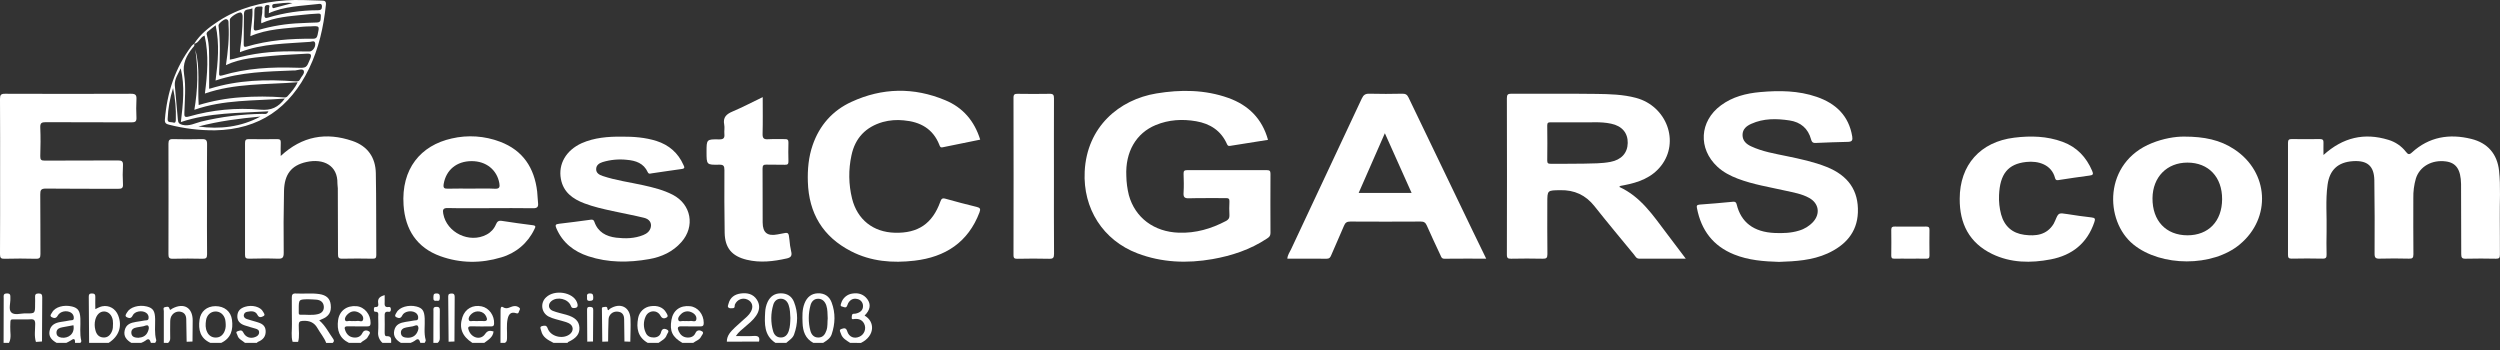 <svg width="200" height="28" viewBox="0 0 200 28" fill="none" xmlns="http://www.w3.org/2000/svg">
<rect x="0" y="0" width="200" height="28" fill="#333333" stroke="none"/>
<path d="M23.407 27.346C23.274 26.882 23.366 26.409 23.354 25.941C23.335 25.237 23.359 24.532 23.344 23.827C23.34 23.572 23.406 23.462 23.681 23.48C24.3 23.515 24.922 23.434 25.538 23.524C26.119 23.61 26.405 23.883 26.458 24.383C26.525 24.969 26.307 25.319 25.732 25.544C25.68 25.564 25.629 25.589 25.537 25.63C26.035 26.048 26.294 26.61 26.65 27.103C26.757 27.25 26.718 27.334 26.615 27.434H26.095C25.935 27.001 25.622 26.654 25.402 26.258C25.134 25.782 24.738 25.635 24.212 25.671C23.967 25.688 23.904 25.758 23.9 25.992C23.891 26.445 23.977 26.902 23.848 27.35L23.407 27.346ZM24.68 23.941C23.9 23.949 23.9 23.949 23.9 24.739C23.9 24.839 23.9 24.94 23.9 25.04C23.9 25.122 23.934 25.181 24.023 25.178C24.496 25.161 24.972 25.244 25.439 25.129C25.762 25.05 25.937 24.825 25.904 24.501C25.871 24.177 25.644 24.002 25.32 23.973C25.111 23.953 24.895 23.951 24.68 23.941Z" fill="white"/>
<path d="M44.282 27.43C43.853 27.205 43.409 26.996 43.293 26.456C43.264 26.32 43.13 26.132 43.389 26.081C43.559 26.047 43.719 25.995 43.815 26.273C44.039 26.913 44.986 27.16 45.548 26.763C45.927 26.497 45.902 26.028 45.47 25.841C45.144 25.7 44.784 25.637 44.442 25.53C44.248 25.48 44.06 25.409 43.881 25.319C43.747 25.248 43.632 25.146 43.545 25.021C43.459 24.896 43.404 24.752 43.386 24.602C43.367 24.451 43.384 24.299 43.437 24.156C43.49 24.014 43.576 23.887 43.688 23.785C44.364 23.135 45.837 23.372 46.153 24.175C46.284 24.515 46.201 24.649 45.885 24.643C45.736 24.643 45.712 24.568 45.66 24.448C45.433 23.904 44.593 23.708 44.125 24.076C43.818 24.317 43.85 24.718 44.218 24.866C44.565 25.004 44.933 25.075 45.291 25.177C46.004 25.379 46.322 25.685 46.353 26.199C46.384 26.713 46.104 27.066 45.448 27.361C45.428 27.37 45.42 27.404 45.407 27.428L44.282 27.43Z" fill="white"/>
<path d="M0.287 27.43C0.287 26.238 0.29 25.047 0.296 23.856C0.296 23.683 0.23 23.484 0.546 23.475C0.88 23.465 0.822 23.671 0.83 23.867C0.847 24.251 0.668 24.753 0.899 24.989C1.151 25.249 1.661 25.062 2.058 25.071C2.807 25.086 2.807 25.075 2.807 24.341C2.807 24.155 2.818 23.967 2.807 23.782C2.789 23.563 2.862 23.477 3.094 23.477C3.326 23.477 3.379 23.578 3.379 23.79C3.368 24.966 3.365 26.142 3.36 27.319L2.874 27.354C2.727 26.881 2.815 26.395 2.816 25.918C2.816 25.607 2.718 25.523 2.424 25.544C2.077 25.568 1.73 25.544 1.388 25.55C0.741 25.558 0.852 25.463 0.82 26.13C0.799 26.563 0.938 27.011 0.718 27.43H0.287Z" fill="white"/>
<path d="M7.129 27.43C7.121 26.197 7.115 24.964 7.102 23.731C7.102 23.551 7.155 23.477 7.347 23.477C7.539 23.477 7.635 23.538 7.626 23.749C7.613 24.063 7.626 24.378 7.626 24.725C7.828 24.639 7.996 24.539 8.179 24.503C8.735 24.395 9.239 24.693 9.451 25.225C9.797 26.099 9.518 26.908 8.691 27.43H7.129ZM9.041 25.87C9.042 25.789 9.037 25.708 9.026 25.627C8.959 25.206 8.68 24.925 8.338 24.918C7.997 24.91 7.732 25.164 7.621 25.59C7.557 25.856 7.56 26.134 7.629 26.398C7.708 26.739 7.898 26.975 8.262 26.999C8.626 27.022 8.836 26.798 8.966 26.479C9.031 26.311 9.043 26.142 9.041 25.869V25.87Z" fill="white"/>
<path d="M62.035 27.43C61.117 26.83 61.162 25.902 61.212 24.982C61.223 24.694 61.291 24.411 61.412 24.149C61.627 23.704 61.974 23.465 62.47 23.466C62.965 23.467 63.336 23.692 63.52 24.153C63.861 25.019 63.841 25.886 63.526 26.76C63.411 27.075 63.122 27.219 62.902 27.43H62.035ZM63.23 25.433C63.213 25.096 63.211 24.74 63.088 24.393C62.983 24.096 62.774 23.898 62.457 23.897C62.154 23.897 61.947 24.093 61.863 24.377C61.656 25.065 61.65 25.798 61.847 26.489C61.933 26.785 62.127 26.996 62.46 26.999C62.815 27.004 63.003 26.774 63.103 26.467C63.21 26.14 63.221 25.796 63.23 25.433Z" fill="white"/>
<path d="M65.067 27.43C64.424 27.088 64.227 26.501 64.205 25.831C64.188 25.303 64.161 24.77 64.365 24.262C64.568 23.753 64.924 23.482 65.427 23.464C65.93 23.446 66.338 23.68 66.53 24.194C66.848 25.04 66.819 25.904 66.53 26.755C66.417 27.081 66.126 27.253 65.851 27.43H65.067ZM66.217 25.469C66.195 25.107 66.217 24.759 66.103 24.429C65.995 24.12 65.787 23.898 65.448 23.9C65.123 23.9 64.918 24.123 64.841 24.42C64.659 25.086 64.655 25.788 64.83 26.456C64.91 26.761 65.104 27.003 65.463 27.002C65.84 27.002 66.009 26.75 66.118 26.427C66.228 26.105 66.183 25.774 66.217 25.469Z" fill="white"/>
<path d="M4.531 27.43C4.163 27.219 3.873 26.953 3.963 26.482C4.055 25.995 4.419 25.822 4.865 25.754C5.106 25.717 5.349 25.682 5.588 25.633C5.713 25.607 5.91 25.664 5.904 25.436C5.908 25.349 5.888 25.262 5.846 25.186C5.803 25.11 5.741 25.046 5.665 25.003C5.324 24.804 4.804 24.901 4.616 25.252C4.487 25.493 4.315 25.461 4.154 25.382C3.928 25.271 4.109 25.109 4.17 24.993C4.402 24.56 5.107 24.358 5.76 24.519C6.24 24.636 6.403 24.878 6.43 25.48C6.457 26.083 6.357 26.685 6.507 27.28C6.517 27.321 6.461 27.378 6.436 27.427H6.003C6.013 27.167 5.965 27.017 5.678 27.229C5.56 27.304 5.437 27.37 5.31 27.427L4.531 27.43ZM5.876 26.019L5.009 26.178C4.953 26.188 4.898 26.201 4.843 26.217C4.626 26.283 4.501 26.424 4.52 26.655C4.539 26.887 4.71 26.98 4.929 27.012C5.432 27.084 6.007 26.738 5.876 26.019Z" fill="white"/>
<path d="M10.506 27.43C10.126 27.202 9.865 26.91 9.975 26.427C10.085 25.943 10.461 25.82 10.876 25.752C11.102 25.712 11.332 25.689 11.556 25.64C11.681 25.613 11.87 25.67 11.888 25.451C11.899 25.364 11.884 25.277 11.845 25.199C11.806 25.121 11.746 25.056 11.671 25.012C11.348 24.804 10.768 24.901 10.613 25.24C10.493 25.5 10.322 25.459 10.163 25.387C9.941 25.286 10.094 25.116 10.163 24.995C10.397 24.567 11.116 24.358 11.756 24.521C12.251 24.648 12.398 24.889 12.411 25.525C12.423 26.083 12.344 26.646 12.497 27.196C12.525 27.296 12.436 27.349 12.418 27.43H12.071C11.998 27.186 11.906 27.016 11.63 27.257C11.525 27.328 11.411 27.386 11.292 27.43H10.506ZM11.064 27.023C11.399 26.998 11.677 26.886 11.82 26.552C11.889 26.389 11.961 26.196 11.853 26.063C11.771 25.965 11.593 26.076 11.459 26.103C11.29 26.137 11.12 26.163 10.95 26.19C10.679 26.235 10.473 26.363 10.51 26.666C10.546 26.97 10.809 27.013 11.064 27.023Z" fill="white"/>
<path d="M32.071 27.43C31.693 27.201 31.43 26.91 31.543 26.427C31.655 25.943 32.027 25.82 32.441 25.752C32.667 25.712 32.897 25.688 33.121 25.64C33.245 25.613 33.435 25.67 33.453 25.451C33.463 25.365 33.448 25.277 33.41 25.199C33.371 25.122 33.311 25.056 33.236 25.012C32.913 24.805 32.336 24.9 32.178 25.24C32.057 25.5 31.888 25.459 31.727 25.387C31.5 25.285 31.667 25.115 31.727 24.997C31.949 24.571 32.681 24.359 33.316 24.521C33.803 24.645 33.946 24.868 33.976 25.481C34.004 26.053 33.896 26.631 34.055 27.196C34.083 27.296 33.993 27.349 33.975 27.43H33.628C33.558 27.18 33.464 27.016 33.188 27.257C33.083 27.328 32.969 27.386 32.849 27.43H32.071ZM32.63 27.02C32.961 27.02 33.219 26.887 33.374 26.592C33.46 26.423 33.528 26.213 33.415 26.063C33.341 25.964 33.155 26.077 33.023 26.105C32.855 26.141 32.684 26.162 32.514 26.192C32.244 26.239 32.038 26.373 32.075 26.672C32.112 26.971 32.379 27.011 32.63 27.02Z" fill="white"/>
<path d="M37.787 27.43C36.962 26.896 36.708 26.234 36.996 25.368C37.216 24.705 37.827 24.362 38.529 24.508C39.132 24.633 39.562 25.249 39.527 25.894C39.514 26.111 39.405 26.113 39.249 26.112C38.745 26.112 38.241 26.125 37.738 26.105C37.416 26.093 37.416 26.218 37.512 26.46C37.749 27.056 38.465 27.228 38.805 26.725C39.01 26.423 39.21 26.436 39.484 26.517C39.437 26.992 39.057 27.186 38.739 27.431L37.787 27.43ZM38.225 25.683C38.369 25.683 38.515 25.671 38.658 25.683C39.035 25.72 38.989 25.509 38.883 25.293C38.681 24.877 38.091 24.783 37.734 25.099C37.587 25.229 37.456 25.405 37.504 25.583C37.556 25.775 37.778 25.654 37.924 25.677C38.024 25.687 38.125 25.689 38.225 25.683Z" fill="white"/>
<path d="M54.589 27.43C53.784 26.962 53.559 26.489 53.715 25.592C53.85 24.824 54.409 24.413 55.201 24.496C55.827 24.562 56.297 25.142 56.299 25.833C56.299 26.033 56.24 26.117 56.028 26.113C55.539 26.102 55.048 26.125 54.555 26.104C54.19 26.088 54.172 26.236 54.3 26.511C54.429 26.787 54.636 26.972 54.954 27C55.254 27.026 55.513 26.925 55.634 26.647C55.766 26.347 56.031 26.421 56.168 26.508C56.357 26.628 56.144 26.8 56.081 26.941C55.955 27.201 55.663 27.265 55.455 27.431L54.589 27.43ZM54.947 25.682C55.033 25.692 55.12 25.692 55.207 25.682C55.38 25.639 55.661 25.818 55.708 25.549C55.754 25.279 55.542 25.065 55.286 24.966C55.153 24.909 55.006 24.893 54.864 24.921C54.721 24.948 54.59 25.018 54.488 25.122C54.352 25.252 54.207 25.426 54.269 25.605C54.332 25.784 54.547 25.654 54.691 25.682C54.776 25.69 54.861 25.69 54.946 25.682H54.947Z" fill="white"/>
<path d="M27.914 27.43C27.142 27.054 26.94 26.411 27.047 25.616C27.148 24.873 27.727 24.427 28.52 24.494C29.163 24.548 29.661 25.162 29.647 25.852C29.642 26.073 29.55 26.112 29.359 26.112C28.855 26.104 28.351 26.12 27.846 26.105C27.565 26.096 27.527 26.197 27.619 26.435C27.735 26.744 27.935 26.949 28.266 26.996C28.58 27.041 28.855 26.934 28.989 26.645C29.124 26.355 29.389 26.421 29.526 26.512C29.699 26.626 29.496 26.803 29.43 26.945C29.316 27.189 29.027 27.235 28.868 27.429L27.914 27.43ZM28.274 25.682C28.375 25.692 28.475 25.69 28.575 25.677C28.738 25.639 28.996 25.816 29.05 25.559C29.1 25.319 28.928 25.125 28.711 25.008C28.38 24.834 28.073 24.884 27.805 25.144C27.675 25.268 27.559 25.443 27.604 25.597C27.658 25.786 27.875 25.645 28.016 25.678C28.102 25.689 28.189 25.69 28.274 25.682Z" fill="white"/>
<path d="M68.012 27.43C67.716 27.233 67.384 27.068 67.274 26.694C67.237 26.568 67.082 26.384 67.326 26.313C67.499 26.264 67.681 26.179 67.778 26.503C67.917 26.965 68.337 27.119 68.74 26.942C68.837 26.902 68.924 26.843 68.996 26.768C69.069 26.693 69.125 26.605 69.162 26.507C69.199 26.41 69.216 26.306 69.211 26.202C69.207 26.098 69.181 25.996 69.135 25.902C68.98 25.593 68.715 25.492 68.382 25.515C68.287 25.522 68.116 25.601 68.139 25.397C68.153 25.278 68.115 25.082 68.352 25.099C68.424 25.098 68.495 25.084 68.563 25.059C68.854 24.972 69.049 24.783 69.041 24.472C69.041 24.34 68.994 24.212 68.909 24.111C68.825 24.009 68.707 23.941 68.577 23.918C68.258 23.842 68.014 23.977 67.853 24.256C67.82 24.32 67.793 24.386 67.772 24.455C67.68 24.696 67.512 24.549 67.377 24.526C67.204 24.496 67.252 24.384 67.291 24.266C67.35 24.056 67.471 23.869 67.638 23.729C67.805 23.589 68.01 23.502 68.227 23.48C68.683 23.414 69.094 23.545 69.379 23.924C69.7 24.348 69.617 24.807 69.167 25.246C70.011 25.726 70.004 26.875 68.878 27.433L68.012 27.43Z" fill="white"/>
<path d="M16.828 27.43C16.014 27.061 15.853 26.384 15.962 25.583C16.048 24.919 16.541 24.497 17.234 24.492C17.952 24.492 18.469 24.911 18.558 25.581C18.664 26.378 18.49 27.047 17.698 27.43H16.828ZM18.057 25.949C18.053 25.82 18.04 25.692 18.017 25.566C17.916 25.158 17.597 24.904 17.221 24.919C16.845 24.933 16.544 25.211 16.482 25.63C16.436 25.942 16.422 26.26 16.569 26.556C16.625 26.689 16.719 26.803 16.839 26.883C16.96 26.963 17.101 27.005 17.246 27.004C17.567 27.01 17.79 26.848 17.934 26.571C18.028 26.378 18.07 26.163 18.057 25.949Z" fill="white"/>
<path d="M19.6 27.43C19.387 27.236 19.074 27.138 18.994 26.818C18.968 26.712 18.812 26.558 19.003 26.502C19.139 26.464 19.332 26.328 19.468 26.607C19.655 26.991 20.044 27.109 20.413 26.964C20.578 26.898 20.723 26.802 20.728 26.597C20.733 26.392 20.591 26.333 20.429 26.287C20.141 26.2 19.85 26.127 19.563 26.027C19.206 25.905 18.968 25.68 18.987 25.269C19.007 24.857 19.247 24.654 19.61 24.541C20.171 24.367 20.843 24.541 21.041 24.931C21.095 25.038 21.262 25.202 21.064 25.296C20.926 25.362 20.731 25.458 20.6 25.196C20.427 24.845 20.08 24.884 19.765 24.946C19.7 24.955 19.64 24.984 19.593 25.03C19.546 25.075 19.515 25.135 19.505 25.199C19.482 25.373 19.6 25.471 19.737 25.52C19.997 25.607 20.257 25.676 20.517 25.752C20.889 25.86 21.232 25.998 21.253 26.47C21.273 26.922 21.035 27.19 20.636 27.349C20.602 27.363 20.577 27.4 20.55 27.427L19.6 27.43Z" fill="white"/>
<path d="M13.105 27.43C13.105 26.582 13.1 25.733 13.105 24.885C13.105 24.777 13.013 24.596 13.209 24.57C13.324 24.554 13.496 24.465 13.56 24.693C13.61 24.876 13.702 24.726 13.768 24.693C14.699 24.187 15.415 24.596 15.415 25.642C15.415 26.202 15.405 26.762 15.4 27.323L14.931 27.341C14.921 26.734 14.914 26.135 14.9 25.532C14.893 25.248 14.778 25.02 14.485 24.948C14.358 24.914 14.224 24.919 14.1 24.961C13.975 25.003 13.865 25.08 13.784 25.183C13.647 25.342 13.618 25.544 13.617 25.75C13.617 26.183 13.602 26.616 13.617 27.044C13.622 27.118 13.609 27.192 13.579 27.26C13.549 27.328 13.502 27.388 13.444 27.433L13.105 27.43Z" fill="white"/>
<path d="M51.816 27.429C51.029 26.975 50.892 26.266 51.05 25.451C51.093 25.208 51.211 24.985 51.389 24.813C51.567 24.642 51.794 24.532 52.039 24.498C52.599 24.411 53.056 24.59 53.282 24.988C53.354 25.116 53.504 25.299 53.329 25.399C53.185 25.486 52.983 25.53 52.838 25.258C52.578 24.768 51.911 24.793 51.663 25.293C51.562 25.502 51.51 25.73 51.51 25.961C51.51 26.192 51.562 26.42 51.663 26.628C51.776 26.888 52.009 27.002 52.294 27C52.578 26.999 52.813 26.865 52.881 26.586C52.956 26.281 53.141 26.259 53.354 26.366C53.606 26.491 53.382 26.662 53.341 26.795C53.241 27.116 52.932 27.245 52.685 27.428L51.816 27.429Z" fill="white"/>
<path d="M30.598 27.43C30.473 27.32 30.375 27.181 30.315 27.025C30.255 26.869 30.233 26.701 30.252 26.535C30.279 26.134 30.262 25.731 30.256 25.329C30.256 25.16 30.335 24.933 30.019 24.939C29.899 24.939 29.914 24.827 29.913 24.743C29.912 24.659 29.913 24.555 30.036 24.561C30.289 24.575 30.279 24.401 30.254 24.245C30.194 23.86 30.411 23.711 30.774 23.61C30.774 23.804 30.779 23.972 30.774 24.138C30.766 24.375 30.733 24.616 31.105 24.559C31.24 24.539 31.268 24.639 31.269 24.754C31.27 24.869 31.231 24.966 31.101 24.945C30.767 24.891 30.767 25.091 30.773 25.328C30.783 25.744 30.778 26.161 30.773 26.577C30.773 26.712 30.778 26.901 30.919 26.894C31.368 26.871 31.285 27.172 31.292 27.43H30.598Z" fill="white"/>
<path d="M40.038 27.43C40.038 26.567 40.04 25.704 40.045 24.842C40.045 24.7 40.06 24.46 40.234 24.571C40.572 24.788 40.806 24.536 41.086 24.495C41.172 24.478 41.26 24.482 41.343 24.506C41.427 24.531 41.503 24.575 41.566 24.636C41.657 24.735 41.528 24.848 41.504 24.955C41.478 25.079 41.405 25.094 41.279 25.053C40.874 24.922 40.692 25.14 40.613 25.504C40.504 26.003 40.58 26.507 40.562 27.008C40.556 27.177 40.569 27.34 40.385 27.43H40.038Z" fill="white"/>
<path d="M34.669 27.43C34.669 26.584 34.671 25.739 34.676 24.894C34.676 24.732 34.62 24.554 34.907 24.547C35.195 24.54 35.186 24.694 35.185 24.894C35.179 25.61 35.173 26.327 35.185 27.043C35.19 27.116 35.177 27.19 35.147 27.258C35.116 27.325 35.07 27.384 35.011 27.429L34.669 27.43Z" fill="white"/>
<path d="M134.862 20.693C133.563 20.693 132.349 20.689 131.143 20.693C130.902 20.693 130.833 20.506 130.722 20.37C129.661 19.082 128.591 17.799 127.554 16.491C126.846 15.599 125.952 15.191 124.816 15.214C123.785 15.233 123.785 15.204 123.785 16.227C123.785 17.593 123.774 18.962 123.793 20.328C123.793 20.642 123.706 20.704 123.409 20.697C122.573 20.676 121.735 20.682 120.896 20.697C120.654 20.697 120.55 20.672 120.55 20.38C120.561 16.206 120.561 12.032 120.55 7.859C120.55 7.573 120.627 7.496 120.912 7.497C123.178 7.508 125.443 7.482 127.709 7.513C128.772 7.527 129.842 7.553 130.882 7.831C133.336 8.488 134.393 11.339 132.887 13.264C132.141 14.218 131.079 14.595 129.941 14.814C129.842 14.833 129.742 14.848 129.644 14.87C129.619 14.876 129.599 14.903 129.537 14.951C131.258 15.73 132.245 17.237 133.321 18.653C133.816 19.305 134.306 19.959 134.862 20.693ZM126.43 9.785C125.528 9.785 124.792 9.79 124.056 9.785C123.864 9.785 123.776 9.813 123.779 10.039C123.792 10.973 123.792 11.908 123.779 12.842C123.779 13.059 123.851 13.102 124.05 13.102C124.93 13.093 125.809 13.114 126.689 13.092C127.406 13.074 128.13 13.086 128.838 12.951C129.714 12.784 130.203 12.235 130.218 11.441C130.233 10.646 129.772 10.079 128.89 9.895C128.024 9.705 127.139 9.818 126.43 9.785Z" fill="white"/>
<path d="M101.441 11.188C100.413 11.35 99.406 11.507 98.4 11.671C98.249 11.697 98.204 11.628 98.15 11.509C97.673 10.445 96.807 9.895 95.692 9.7C94.593 9.509 93.507 9.573 92.468 9.999C90.884 10.649 90.017 12.157 90.106 14.072C90.115 14.589 90.183 15.103 90.307 15.605C90.804 17.414 92.319 18.551 94.311 18.616C95.655 18.662 96.895 18.303 98.074 17.681C98.279 17.571 98.368 17.448 98.355 17.213C98.335 16.853 98.335 16.493 98.355 16.134C98.367 15.904 98.29 15.845 98.065 15.848C97.084 15.859 96.103 15.832 95.119 15.863C94.742 15.875 94.662 15.755 94.686 15.409C94.716 14.907 94.705 14.401 94.686 13.898C94.678 13.664 94.762 13.61 94.984 13.611C97.104 13.618 99.225 13.618 101.346 13.611C101.574 13.611 101.639 13.678 101.638 13.903C101.63 15.485 101.63 17.067 101.638 18.65C101.638 18.88 101.522 18.979 101.359 19.083C100.03 19.965 98.549 20.456 96.996 20.73C94.966 21.083 92.954 21.01 91.001 20.27C88.237 19.221 86.629 16.675 86.775 13.726C86.948 10.144 89.537 7.968 92.509 7.476C94.45 7.155 96.389 7.167 98.264 7.834C99.865 8.405 100.968 9.484 101.441 11.188Z" fill="white"/>
<path d="M185.879 12.4C187.439 10.987 189.145 10.597 191.071 11.187C191.628 11.352 192.12 11.688 192.476 12.147C192.64 12.356 192.736 12.4 192.954 12.198C194.328 10.942 195.945 10.678 197.707 11.113C199.013 11.435 199.777 12.318 199.924 13.653C200.064 14.929 199.964 16.211 199.983 17.49C199.998 18.454 199.983 19.418 199.992 20.382C199.992 20.626 199.927 20.701 199.679 20.697C198.872 20.682 198.063 20.676 197.253 20.697C196.954 20.706 196.899 20.601 196.899 20.331C196.899 18.475 196.892 16.619 196.885 14.763V14.72C196.862 13.569 196.502 13.029 195.681 12.915C194.563 12.76 193.573 13.313 193.27 14.282C193.122 14.793 193.054 15.325 193.066 15.857C193.066 17.353 193.057 18.85 193.073 20.345C193.073 20.636 192.986 20.702 192.713 20.692C191.933 20.674 191.153 20.668 190.373 20.692C190.046 20.702 189.964 20.613 189.966 20.289C189.975 18.332 189.979 16.375 189.947 14.419C189.929 13.277 189.384 12.819 188.238 12.893C187.041 12.972 186.368 13.587 186.206 14.782C186.033 16.028 186.156 17.281 186.127 18.532C186.113 19.136 186.113 19.74 186.127 20.345C186.134 20.596 186.086 20.698 185.801 20.691C184.979 20.67 184.155 20.676 183.335 20.691C183.11 20.691 183.038 20.629 183.039 20.401C183.046 17.408 183.046 14.415 183.039 11.422C183.039 11.195 183.115 11.121 183.34 11.125C184.09 11.134 184.841 11.137 185.593 11.125C185.831 11.125 185.889 11.212 185.878 11.427C185.868 11.729 185.879 12.028 185.879 12.4Z" fill="white"/>
<path d="M142.323 20.951C141.096 20.915 139.88 20.822 138.723 20.355C137.043 19.677 136.1 18.415 135.759 16.667C135.723 16.484 135.726 16.384 135.969 16.367C136.859 16.307 137.748 16.224 138.637 16.14C138.817 16.123 138.892 16.181 138.935 16.355C139.281 17.775 140.279 18.567 141.986 18.639C142.635 18.665 143.285 18.646 143.912 18.452C144.357 18.326 144.758 18.076 145.068 17.732C145.638 17.084 145.501 16.266 144.747 15.841C144.149 15.504 143.477 15.399 142.82 15.251C141.545 14.963 140.248 14.761 139.02 14.293C138.425 14.066 137.865 13.777 137.393 13.34C135.834 11.891 135.954 9.701 137.67 8.432C138.602 7.739 139.684 7.468 140.816 7.366C142.346 7.229 143.873 7.243 145.345 7.752C146.867 8.278 147.904 9.258 148.178 10.915C148.226 11.206 148.171 11.338 147.851 11.348C147.001 11.365 146.152 11.397 145.303 11.434C145.081 11.444 144.961 11.425 144.887 11.154C144.651 10.281 144.057 9.767 143.155 9.634C142.115 9.479 141.089 9.461 140.104 9.905C139.715 10.078 139.403 10.333 139.403 10.798C139.403 11.262 139.705 11.528 140.089 11.707C140.996 12.13 141.978 12.292 142.948 12.493C144.032 12.718 145.115 12.947 146.146 13.36C147.847 14.045 148.697 15.237 148.631 16.999C148.57 18.607 147.616 19.632 146.205 20.275C144.975 20.83 143.65 20.906 142.323 20.951Z" fill="white"/>
<path d="M118.895 20.692C117.736 20.692 116.643 20.685 115.551 20.698C115.326 20.698 115.298 20.548 115.235 20.413C114.865 19.62 114.49 18.831 114.139 18.031C114.036 17.797 113.906 17.722 113.653 17.724C111.778 17.735 109.903 17.735 108.027 17.724C107.751 17.724 107.622 17.81 107.519 18.062C107.189 18.855 106.826 19.635 106.493 20.426C106.417 20.606 106.345 20.701 106.127 20.698C105.087 20.686 104.047 20.693 102.987 20.693C103.006 20.399 103.174 20.178 103.284 19.945C105.168 15.924 107.054 11.903 108.942 7.884C109.078 7.592 109.229 7.488 109.549 7.497C110.428 7.521 111.308 7.516 112.188 7.497C112.443 7.491 112.574 7.575 112.681 7.799C114.397 11.38 116.118 14.957 117.843 18.529C118.189 19.236 118.529 19.938 118.895 20.692ZM108.693 15.434H112.928L110.789 10.658C110.068 12.304 109.391 13.844 108.693 15.434Z" fill="white"/>
<path d="M78.417 11.171C77.402 11.377 76.403 11.576 75.406 11.784C75.22 11.823 75.194 11.703 75.146 11.583C74.636 10.297 73.619 9.743 72.302 9.629C71.741 9.569 71.174 9.613 70.63 9.759C69.264 10.151 68.408 11.039 68.117 12.43C67.869 13.571 67.886 14.754 68.165 15.887C68.584 17.566 69.85 18.573 71.586 18.619C73.439 18.672 74.592 17.893 75.225 16.137C75.307 15.912 75.376 15.822 75.643 15.899C76.47 16.138 77.306 16.347 78.143 16.555C78.403 16.62 78.466 16.709 78.36 16.988C77.451 19.384 75.631 20.563 73.166 20.853C71.408 21.06 69.682 20.925 68.078 20.096C65.825 18.933 64.706 17.063 64.628 14.544C64.597 13.546 64.685 12.562 65.011 11.614C65.557 10.026 66.604 8.841 68.118 8.148C70.579 7.014 73.101 6.968 75.606 8.012C77.031 8.597 77.951 9.674 78.417 11.171Z" fill="white"/>
<path d="M0.008 14.085C0.008 12.027 0.015 9.965 0 7.912C0 7.593 0.074 7.499 0.405 7.501C3.767 7.514 7.129 7.514 10.491 7.501C10.847 7.501 10.933 7.61 10.916 7.941C10.891 8.43 10.891 8.919 10.916 9.408C10.932 9.724 10.811 9.789 10.519 9.788C8.239 9.777 5.96 9.788 3.68 9.774C3.338 9.774 3.204 9.828 3.222 10.207C3.256 10.968 3.245 11.732 3.222 12.495C3.214 12.779 3.299 12.851 3.579 12.849C5.527 12.837 7.479 12.849 9.423 12.835C9.734 12.835 9.856 12.891 9.838 13.231C9.808 13.734 9.808 14.238 9.838 14.741C9.858 15.071 9.718 15.105 9.44 15.104C7.52 15.093 5.601 15.112 3.683 15.087C3.281 15.082 3.216 15.205 3.221 15.567C3.241 17.149 3.221 18.732 3.236 20.316C3.236 20.607 3.182 20.71 2.866 20.701C2.03 20.677 1.192 20.68 0.354 20.701C0.075 20.71 0 20.623 0 20.344C0.013 18.258 0.008 16.171 0.008 14.085Z" fill="white"/>
<path d="M174.749 10.928C176.328 10.928 177.608 11.188 178.751 11.949C181.515 13.774 181.723 17.436 179.184 19.552C177.001 21.372 172.885 21.354 170.674 19.561C168.335 17.666 168.277 12.999 172.153 11.448C173.058 11.085 174.001 10.918 174.749 10.928ZM177.769 15.943C177.78 14.167 176.683 13.008 174.996 13.008C173.35 13.008 172.216 14.167 172.2 15.857C172.185 17.66 173.277 18.821 174.995 18.825C176.677 18.825 177.758 17.703 177.769 15.943Z" fill="white"/>
<path d="M39.205 16.653C38.079 16.653 36.952 16.671 35.83 16.643C35.441 16.633 35.403 16.783 35.459 17.096C35.729 18.613 37.562 19.498 38.93 18.765C39.265 18.591 39.529 18.304 39.674 17.955C39.773 17.72 39.885 17.63 40.15 17.671C40.974 17.8 41.801 17.913 42.63 18.018C42.91 18.052 42.829 18.179 42.752 18.336C42.497 18.878 42.129 19.36 41.672 19.749C41.215 20.137 40.68 20.424 40.104 20.589C38.474 21.084 36.822 21.07 35.222 20.492C33.338 19.809 32.417 18.358 32.285 16.412C32.089 13.505 33.652 11.633 36.135 11.078C37.423 10.779 38.77 10.87 40.006 11.338C41.842 12.031 42.75 13.431 42.974 15.324C43.01 15.623 43.007 15.93 43.043 16.225C43.083 16.555 42.98 16.669 42.624 16.658C41.485 16.637 40.346 16.653 39.205 16.653ZM37.719 15.088C38.339 15.088 38.959 15.063 39.577 15.098C39.959 15.119 40.002 14.968 39.947 14.655C39.755 13.582 38.884 12.885 37.724 12.89C36.529 12.895 35.693 13.594 35.498 14.697C35.433 15.058 35.549 15.104 35.861 15.094C36.479 15.077 37.1 15.088 37.719 15.088Z" fill="white"/>
<path d="M49.747 10.931C50.687 10.927 51.62 10.993 52.52 11.278C53.519 11.598 54.248 12.231 54.675 13.194C54.741 13.343 54.833 13.479 54.549 13.518C53.75 13.624 52.954 13.753 52.156 13.864C52.037 13.882 51.901 13.951 51.822 13.778C51.493 13.053 50.857 12.844 50.133 12.784C49.487 12.716 48.834 12.777 48.212 12.965C47.934 13.052 47.697 13.214 47.693 13.525C47.685 13.848 47.943 13.986 48.212 14.078C49.267 14.432 50.368 14.577 51.449 14.816C52.265 14.996 53.075 15.196 53.823 15.583C55.3 16.349 55.623 18.111 54.516 19.362C53.828 20.142 52.934 20.553 51.933 20.729C50.295 21.018 48.659 21.026 47.063 20.499C45.91 20.119 45.008 19.422 44.513 18.271C44.407 18.023 44.422 17.932 44.722 17.901C45.539 17.815 46.351 17.693 47.167 17.589C47.318 17.569 47.475 17.525 47.55 17.744C47.834 18.568 48.488 18.915 49.295 19.014C50.029 19.1 50.763 19.087 51.461 18.804C51.756 18.684 51.989 18.499 52.063 18.178C52.143 17.831 51.952 17.527 51.524 17.424C50.686 17.22 49.836 17.064 48.993 16.88C48.235 16.714 47.475 16.544 46.749 16.268C45.822 15.916 45.066 15.376 44.871 14.316C44.652 13.124 45.279 12.03 46.53 11.457C47.555 11.005 48.645 10.923 49.747 10.931Z" fill="white"/>
<path d="M22.458 12.478C24.175 10.881 26.088 10.557 28.197 11.276C29.41 11.69 30.043 12.594 30.066 13.851C30.109 16.037 30.087 18.224 30.104 20.411C30.104 20.646 30.026 20.697 29.807 20.695C28.999 20.683 28.19 20.674 27.381 20.695C27.073 20.703 27.039 20.584 27.04 20.326C27.04 18.57 27.033 16.816 27.025 15.06C27.025 14.932 26.99 14.8 26.994 14.674C27.027 13.235 25.876 12.652 24.496 12.964C23.306 13.233 22.751 13.945 22.721 15.272C22.685 16.925 22.677 18.579 22.697 20.234C22.697 20.632 22.579 20.709 22.214 20.695C21.451 20.667 20.685 20.678 19.921 20.695C19.682 20.695 19.601 20.639 19.602 20.387C19.609 17.409 19.609 14.431 19.602 11.453C19.602 11.215 19.66 11.123 19.913 11.128C20.663 11.142 21.414 11.14 22.166 11.128C22.389 11.128 22.474 11.188 22.461 11.418C22.442 11.75 22.458 12.08 22.458 12.478Z" fill="white"/>
<path d="M156.777 15.903C156.777 13.193 158.427 11.347 161.136 11.014C162.454 10.852 163.754 10.883 165.014 11.348C166.149 11.767 166.902 12.569 167.372 13.667C167.485 13.927 167.454 14.013 167.161 14.046C166.361 14.144 165.565 14.275 164.767 14.392C164.617 14.415 164.464 14.474 164.401 14.233C164.124 13.171 163.072 12.846 162.089 12.958C160.636 13.117 159.993 13.918 159.923 15.617C159.9 16.135 159.956 16.654 160.089 17.154C160.349 18.098 160.982 18.656 161.943 18.784C162.866 18.907 163.741 18.807 164.293 17.903C164.342 17.816 164.385 17.725 164.422 17.632C164.682 17.013 164.682 17.018 165.397 17.128C166.037 17.226 166.678 17.328 167.322 17.394C167.618 17.424 167.633 17.516 167.548 17.769C166.98 19.46 165.772 20.421 164.061 20.75C162.464 21.057 160.868 21.041 159.367 20.316C157.534 19.422 156.763 17.885 156.777 15.903Z" fill="white"/>
<path d="M61.017 7.77C61.017 8.8 61.033 9.762 61.007 10.716C60.998 11.062 61.111 11.159 61.44 11.139C61.886 11.112 62.334 11.139 62.782 11.128C63.008 11.12 63.083 11.193 63.075 11.42C63.061 11.909 63.061 12.399 63.075 12.888C63.082 13.109 63.027 13.19 62.791 13.182C62.302 13.163 61.809 13.189 61.318 13.17C61.068 13.161 61.004 13.245 61.005 13.488C61.016 14.927 61.005 16.366 61.013 17.805C61.02 18.623 61.392 18.907 62.2 18.754C62.299 18.735 62.399 18.719 62.496 18.698C63.093 18.57 63.089 18.57 63.157 19.2C63.179 19.504 63.224 19.806 63.291 20.103C63.378 20.44 63.291 20.598 62.944 20.675C61.88 20.913 60.815 21.042 59.739 20.781C58.546 20.491 57.994 19.837 57.973 18.614C57.944 16.946 57.944 15.277 57.953 13.608C57.953 13.281 57.889 13.166 57.534 13.175C56.524 13.197 56.523 13.179 56.523 12.149C56.523 11.15 56.523 11.132 57.532 11.151C57.894 11.158 57.982 11.033 57.95 10.709C57.927 10.467 57.986 10.212 57.938 9.977C57.818 9.378 58.12 9.121 58.631 8.908C59.421 8.574 60.182 8.171 61.017 7.77Z" fill="white"/>
<path d="M84.315 14.085C84.315 16.158 84.307 18.232 84.323 20.304C84.323 20.63 84.245 20.712 83.922 20.702C83.085 20.677 82.248 20.687 81.409 20.702C81.189 20.702 81.079 20.686 81.08 20.413C81.089 16.21 81.089 12.007 81.08 7.803C81.08 7.543 81.184 7.503 81.409 7.505C82.26 7.516 83.112 7.523 83.964 7.505C84.263 7.497 84.319 7.602 84.318 7.874C84.309 9.94 84.315 12.013 84.315 14.085Z" fill="white"/>
<path d="M15.527 3.507C16.015 2.737 16.717 2.188 17.462 1.7C19.092 0.632 20.911 0.174 22.842 0.031C23.811 -0.04 24.771 0.031 25.735 0.048C25.973 0.048 26.104 0.088 26.072 0.389C25.883 2.159 25.503 3.875 24.724 5.487C23.202 8.63 20.752 10.363 17.194 10.426C15.954 10.434 14.718 10.283 13.517 9.974C13.302 9.922 13.171 9.851 13.19 9.576C13.363 7.41 14.009 5.417 15.337 3.665C15.395 3.604 15.459 3.55 15.529 3.503C15.606 3.659 15.477 3.744 15.403 3.837C14.909 4.457 14.59 5.082 14.727 5.95C14.885 6.952 14.779 7.984 14.751 9.003C14.743 9.27 14.731 9.429 15.112 9.321C16.971 8.785 18.914 8.6 20.841 8.774C21.67 8.85 22.267 8.601 22.786 7.883C20.315 8.081 17.883 7.958 15.548 8.785C15.819 7.188 15.875 5.587 15.623 3.979C16.037 5.423 15.792 6.911 15.895 8.403C16.99 8.07 18.119 7.863 19.261 7.786C20.412 7.702 21.567 7.704 22.718 7.793C22.767 7.803 22.818 7.8 22.866 7.785C22.914 7.769 22.958 7.743 22.993 7.707C23.288 7.38 23.589 7.058 23.811 6.58C21.291 6.778 18.798 6.645 16.392 7.483C16.588 5.949 16.721 4.4 16.367 2.847C15.987 2.987 15.918 3.447 15.527 3.507ZM18.076 5.209C18.234 4.106 18.35 3.033 18.283 1.958C18.273 1.808 18.328 1.588 18.105 1.534C17.949 1.496 17.462 1.895 17.48 2.034C17.632 3.294 17.596 4.556 17.531 5.82C17.52 6.018 17.535 6.106 17.783 6.032C19.726 5.45 21.721 5.352 23.731 5.418C24.526 5.444 24.511 5.442 24.814 4.709C24.947 4.381 24.892 4.269 24.527 4.295C23.608 4.36 22.684 4.381 21.768 4.468C20.526 4.593 19.269 4.648 18.076 5.209ZM16.731 7.091C16.752 7.095 16.773 7.095 16.794 7.091C19.032 6.398 21.322 6.331 23.633 6.51C23.782 6.521 23.918 6.523 23.994 6.358C24.107 6.116 24.411 5.874 24.293 5.645C24.206 5.477 23.844 5.603 23.605 5.638C23.547 5.641 23.489 5.641 23.432 5.638C21.366 5.724 19.292 5.755 17.245 6.442C17.435 4.977 17.573 3.529 17.252 2.023C17.017 2.211 16.827 2.361 16.638 2.511C16.59 2.543 16.554 2.591 16.538 2.646C16.522 2.702 16.526 2.761 16.55 2.814C16.776 3.626 16.723 4.46 16.734 5.293C16.736 5.892 16.731 6.489 16.731 7.091ZM18.39 4.771C18.519 4.744 18.618 4.731 18.714 4.704C20.203 4.264 21.73 4.103 23.278 4.107C23.768 4.107 24.258 4.119 24.751 4.12C24.993 4.12 25.25 3.791 25.217 3.488C25.185 3.199 24.939 3.338 24.81 3.348C22.928 3.497 21.018 3.468 19.194 4.174C19.199 4.095 19.199 4.04 19.207 3.985C19.329 3.147 19.397 2.303 19.409 1.456C19.414 1.297 19.426 1.117 19.291 1.015C19.141 0.901 18.391 1.362 18.39 1.566C18.389 2.627 18.39 3.689 18.39 4.771ZM20.189 0.662C19.929 0.812 19.527 0.662 19.517 1.095C19.498 1.914 19.506 2.734 19.497 3.554C19.497 3.737 19.559 3.775 19.732 3.727C21.465 3.215 23.235 3.081 25.027 3.101C25.253 3.101 25.355 3.028 25.406 2.797C25.568 2.065 25.58 2.069 24.856 2.11C24.654 2.122 24.451 2.11 24.25 2.134C22.837 2.28 21.403 2.302 20.03 2.894C20.064 2.154 20.245 1.453 20.189 0.662ZM20.907 1.861C20.849 1.485 21.007 1.168 20.979 0.839C20.969 0.723 21.099 0.492 20.853 0.52C20.668 0.543 20.354 0.468 20.353 0.844C20.353 1.277 20.331 1.705 20.299 2.134C20.278 2.431 20.346 2.496 20.654 2.404C21.76 2.079 22.901 1.893 24.053 1.853C24.486 1.836 24.915 1.807 25.347 1.8C25.718 1.795 25.638 1.52 25.665 1.307C25.698 1.041 25.503 1.084 25.353 1.093C24.994 1.114 24.634 1.138 24.277 1.18C23.154 1.3 22.014 1.366 20.911 1.861H20.907ZM14.47 9.765C14.644 8.329 14.798 6.898 14.459 5.467C14.255 5.911 13.947 6.321 13.985 6.829C14.053 7.74 14.163 8.649 14.229 9.559C14.248 9.819 14.33 9.922 14.589 9.987C15.138 10.125 15.599 9.851 16.092 9.727C17.701 9.338 19.349 9.131 21.004 9.109C21.158 9.109 21.355 9.189 21.473 8.906C19.112 9.053 16.763 8.994 14.47 9.765ZM21.505 1.059C21.513 0.908 21.517 0.782 21.527 0.656C21.536 0.553 21.633 0.414 21.43 0.401C21.281 0.392 21.178 0.456 21.174 0.623C21.17 0.824 21.17 1.026 21.16 1.23C21.15 1.452 21.276 1.46 21.437 1.412C22.735 1.02 24.084 0.821 25.44 0.82C25.654 0.82 25.76 0.748 25.757 0.521C25.757 0.257 25.567 0.304 25.423 0.323C24.113 0.481 22.774 0.488 21.505 1.059ZM15.869 10.122C17.602 10.357 19.273 10.162 20.837 9.324C19.167 9.48 17.503 9.686 15.869 10.122ZM13.845 7.044C13.591 7.847 13.446 8.679 13.412 9.52C13.394 9.854 13.685 9.742 13.845 9.799C14.061 9.876 14.063 9.699 14.066 9.547C14.093 8.707 14.019 7.866 13.845 7.044ZM23.395 0.248C22.858 0.174 22.409 0.291 21.956 0.315C21.809 0.322 21.753 0.41 21.783 0.545C21.812 0.706 21.924 0.641 22.015 0.616C22.446 0.501 22.883 0.384 23.395 0.248Z" fill="white"/>
<path d="M16.559 15.948C16.559 17.413 16.551 18.88 16.566 20.346C16.566 20.633 16.484 20.706 16.205 20.7C15.413 20.682 14.619 20.678 13.828 20.7C13.528 20.709 13.475 20.602 13.476 20.334C13.484 17.387 13.484 14.441 13.476 11.495C13.476 11.213 13.555 11.122 13.841 11.129C14.605 11.147 15.369 11.15 16.132 11.129C16.462 11.118 16.574 11.196 16.566 11.551C16.55 13.016 16.559 14.482 16.559 15.948Z" fill="white"/>
<path d="M152.799 20.693C152.381 20.693 151.963 20.685 151.547 20.693C151.358 20.699 151.299 20.635 151.301 20.448C151.31 19.755 151.312 19.069 151.301 18.38C151.301 18.156 151.406 18.12 151.592 18.125C152.428 18.131 153.263 18.134 154.098 18.125C154.317 18.125 154.358 18.212 154.358 18.404C154.35 19.079 154.348 19.755 154.358 20.43C154.358 20.635 154.303 20.703 154.093 20.696C153.663 20.683 153.231 20.693 152.799 20.693Z" fill="white"/>
<path d="M60.723 27.327L58.146 27.334C58.146 26.837 58.462 26.519 58.784 26.208C59.107 25.896 59.452 25.617 59.776 25.312C59.891 25.204 59.989 25.079 60.067 24.942C60.297 24.537 60.184 24.144 59.799 23.965C59.414 23.787 58.978 23.953 58.795 24.354C58.748 24.456 58.828 24.643 58.632 24.655C58.505 24.663 58.354 24.689 58.261 24.592C58.192 24.519 58.252 24.403 58.278 24.304C58.41 23.79 58.776 23.541 59.269 23.477C59.78 23.411 60.255 23.511 60.556 23.984C60.836 24.425 60.763 24.864 60.478 25.274C60.231 25.633 59.889 25.902 59.562 26.183C59.338 26.377 59.094 26.552 58.869 26.884C59.398 26.884 59.85 26.909 60.299 26.877C60.661 26.852 60.804 26.966 60.723 27.327Z" fill="white"/>
<path d="M50.424 27.337L49.955 27.32C49.947 26.731 49.937 26.142 49.932 25.552C49.932 25.178 49.769 24.946 49.377 24.929C49.29 24.922 49.202 24.933 49.12 24.961C49.037 24.989 48.961 25.034 48.896 25.093C48.831 25.151 48.779 25.222 48.742 25.302C48.706 25.381 48.686 25.467 48.684 25.554C48.654 26.142 48.659 26.732 48.649 27.321L48.182 27.337C48.172 26.492 48.163 25.646 48.154 24.799C48.154 24.707 48.12 24.573 48.269 24.568C48.383 24.563 48.562 24.482 48.591 24.669C48.633 24.951 48.725 24.744 48.794 24.701C49.627 24.174 50.411 24.559 50.44 25.532C50.465 26.133 50.43 26.736 50.424 27.337Z" fill="white"/>
<path d="M36.356 27.321L35.888 27.338C35.879 26.131 35.873 24.924 35.857 23.717C35.857 23.515 35.953 23.487 36.122 23.482C36.354 23.475 36.377 23.605 36.375 23.784C36.367 24.963 36.362 26.142 36.356 27.321Z" fill="white"/>
<path d="M47.441 27.32L46.982 27.332C46.977 26.503 46.972 25.674 46.965 24.845C46.965 24.678 46.952 24.542 47.198 24.55C47.411 24.557 47.465 24.637 47.458 24.834C47.449 25.662 47.447 26.491 47.441 27.32Z" fill="white"/>
<path d="M46.964 23.765C46.943 23.592 46.964 23.474 47.201 23.475C47.466 23.475 47.451 23.626 47.461 23.809C47.475 24.029 47.374 24.061 47.182 24.069C46.929 24.082 46.959 23.927 46.964 23.765Z" fill="white"/>
<path d="M34.943 24.059C34.746 24.095 34.653 24.027 34.672 23.813C34.687 23.646 34.64 23.476 34.914 23.475C35.159 23.475 35.19 23.586 35.186 23.786C35.179 23.961 35.179 24.105 34.943 24.059Z" fill="white"/>
</svg>
